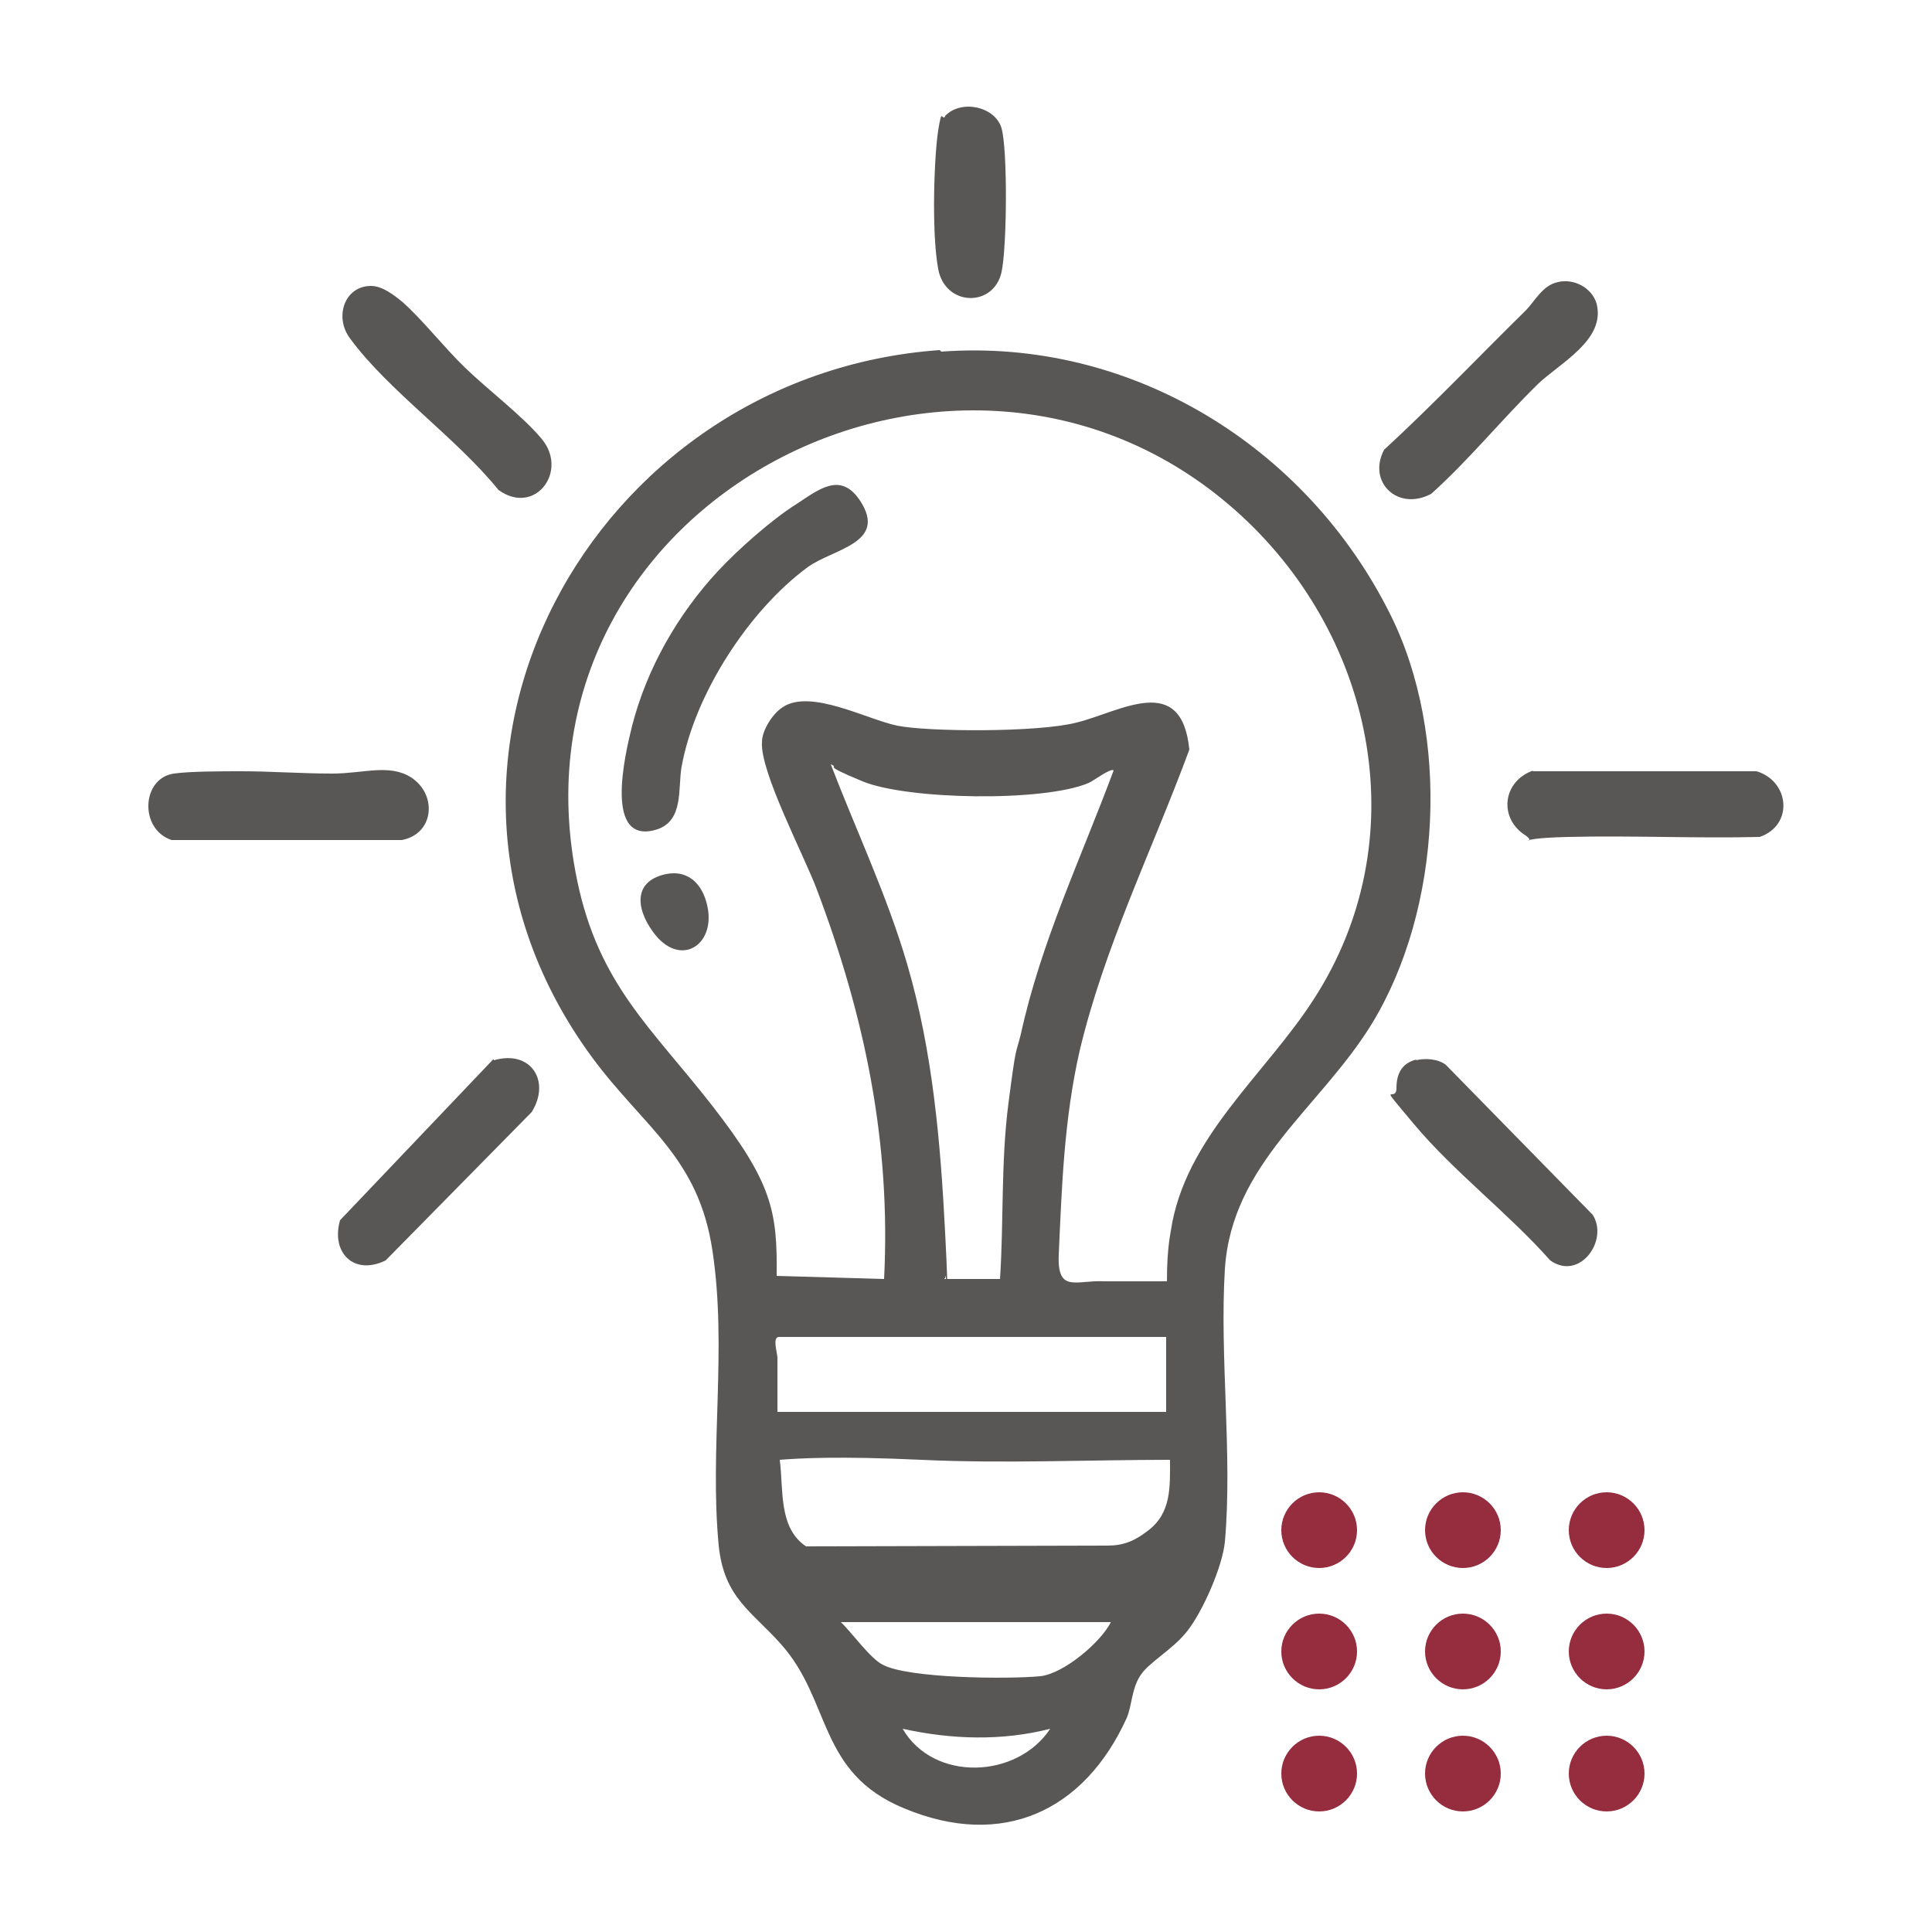 <?xml version="1.0" encoding="UTF-8"?> <svg xmlns="http://www.w3.org/2000/svg" id="Warstwa_1" version="1.1" viewBox="0 0 250 250"><defs><style> .st0 { fill: #595756; } .st1 { fill: #962d3e; } </style></defs><path class="st0" d="M121.8,45.5c24.6-1.8,47.3,12.3,58.1,34,7.8,15.6,6.7,38.1-2.4,53-6.7,10.9-18.1,18-19,31.7-.7,11.4,1,24,0,35.3-.3,3.2-2.9,9.1-4.9,11.6s-5,4-6.1,5.8-1,3.7-1.7,5.4c-5.5,12.1-16.1,17-28.8,11.7-11.2-4.6-9.4-13.9-15.9-21.2-3.8-4.3-7.4-6-8.1-12.8-1.2-12.5,1.1-25.5-.8-38.1-1.8-12.2-8.9-16-15.6-25.1-27.9-38,0-88.3,45-91.5l.2.2ZM151,165.9c0-2.1.1-4.5.5-6.6,1.8-12.1,12.2-20.2,18.5-30,13.2-20.4,8.1-46.4-9.3-62.5-35.7-33-96.3-2.1-86,47.2,2.8,13.4,9.6,19,17.4,29s8.5,13.7,8.4,22.1l13.9.4c.9-17.7-2.5-34-8.7-50.4-1.6-4.3-7.4-15.3-7.1-19.1,0-1.5,1.4-3.7,2.7-4.5,3.6-2.4,10.9,1.6,14.8,2.4s18.2.9,23.2-.4c5.7-1.4,13.6-6.6,14.6,3.5-4.8,13-11,25.5-14.2,39-2,8.8-2.3,17.4-2.7,26.4-.2,5,2.3,3.2,5.9,3.4h8.2-.1ZM122.2,165.5h7.2c.5-7.6.1-15.1,1.1-22.8s.9-6.1,1.6-8.9c2.6-11.9,7.8-22.8,12-34.1-.3-.4-2.7,1.4-3.2,1.6-5.8,2.5-23.5,2.2-29.3-.2s-2.7-1.6-4.1-2.2c3.3,8.6,7.3,17,9.9,25.9,3.3,11.3,4.3,23,4.9,34.7s0,4,0,5.9h-.1ZM151,173h-50.2c-.9,0-.2,2.1-.2,2.7v7h50.3v-9.7h0ZM143.3,200c2.1,0,3.5-.6,5.2-1.9,3.1-2.3,2.9-5.7,2.9-9.2-10.5,0-21.5.5-32.2,0s-15.8-.2-18.3,0c.5,3.8-.2,8.8,3.4,11.2M143.8,209.9h-35c1.3,1.2,3.8,4.7,5.4,5.5,3.3,1.8,16.3,1.9,20.4,1.5,3-.3,7.9-4.4,9.2-7.1h0ZM135.9,223.7c-6.2,1.6-12.8,1.4-19.1,0,4,6.9,14.8,6.5,19.1,0Z"></path><path class="st0" d="M31.2,99.8c3.9,0,7.8.3,11.8.3s7.4-1.3,10.2.5c3.4,2.2,3,7.3-1.2,8.1h-29.8c-4.2-1.4-3.9-8,.3-8.6,2-.3,6.5-.3,8.7-.3Z"></path><path class="st0" d="M198.3,99.8h29c4.3,1.3,4.8,7,.4,8.5-8.3.2-16.5-.2-24.8,0s-3.6,1.1-5.5-.2c-3.5-2.2-3-7,1-8.4h0Z"></path><path class="st0" d="M201.6,36.5c2-.5,4.4.7,5,2.8,1.2,4.7-4.8,7.7-7.6,10.4-4.7,4.6-8.9,9.8-13.8,14.2-4.3,2.3-8.3-1.5-6.1-5.7,6.3-5.8,12.2-12,18.3-18,1.2-1.2,2.2-3.3,4.2-3.7h0Z"></path><path class="st0" d="M48,37c1.5,0,3,1.2,4.1,2.1,2.6,2.3,5.4,5.9,8.1,8.5,2.9,2.8,7.5,6.3,9.9,9.2,3.5,4.2-.9,10-5.6,6.6-5.4-6.7-14.3-12.9-19.2-19.6-2.1-2.8-.7-6.8,2.7-6.8Z"></path><path class="st0" d="M183.2,137.2c1.2-.3,2.9-.2,3.9.6l19,19.4c2.1,3.3-1.7,8.6-5.5,5.9-5.3-6-12.5-11.5-17.6-17.6s-2.3-2.6-2.3-4.7.9-3.3,2.6-3.7h0Z"></path><path class="st0" d="M63.9,137.2c4.8-1.4,7.4,2.7,4.9,6.7l-18.9,19.2c-4.1,2-7.1-1-5.9-5.2l19.8-20.8h.1Z"></path><path class="st0" d="M122.3,15c2.1-2.2,6.5-1.2,7.3,1.6.8,2.8.7,15.4,0,18.6-1,4.6-7.3,4.5-8.2-.4s-.5-14.8,0-17.9.4-1.3.9-1.8h0Z"></path><path class="st0" d="M92.9,73.9c2.6-2.8,7-6.7,10.2-8.7,2.9-1.9,5.7-4.2,8.2-.4,3.6,5.5-3.5,6.2-6.8,8.6-7.6,5.6-14.6,16.4-16.3,25.8-.5,2.8.3,6.9-3.1,8.1-7.1,2.3-4.2-9.8-3.3-13.4,1.9-7.4,5.9-14.4,11.1-20Z"></path><path class="st0" d="M86.2,113.1c3.1-.6,4.9,1.6,5.4,4.5.8,4.7-3.4,7.4-6.7,3.5-2.4-2.9-3.4-7,1.3-8Z"></path><g><path class="st1" d="M203,229.5c0-2.7,2.2-4.9,4.9-4.9s4.9,2.2,4.9,4.9-2.2,4.9-4.9,4.9-4.9-2.2-4.9-4.9"></path><path class="st1" d="M184.4,229.5c0-2.7,2.2-4.9,4.9-4.9s4.9,2.2,4.9,4.9-2.2,4.9-4.9,4.9-4.9-2.2-4.9-4.9"></path><path class="st1" d="M165.8,229.5c0-2.7,2.2-4.9,4.9-4.9s4.9,2.2,4.9,4.9-2.2,4.9-4.9,4.9-4.9-2.2-4.9-4.9"></path><path class="st1" d="M203,213.7c0-2.7,2.2-4.9,4.9-4.9s4.9,2.2,4.9,4.9-2.2,4.9-4.9,4.9-4.9-2.2-4.9-4.9"></path><path class="st1" d="M184.4,213.7c0-2.7,2.2-4.9,4.9-4.9s4.9,2.2,4.9,4.9-2.2,4.9-4.9,4.9-4.9-2.2-4.9-4.9"></path><path class="st1" d="M165.8,213.7c0-2.7,2.2-4.9,4.9-4.9s4.9,2.2,4.9,4.9-2.2,4.9-4.9,4.9-4.9-2.2-4.9-4.9"></path><path class="st1" d="M203,198c0-2.7,2.2-4.9,4.9-4.9s4.9,2.2,4.9,4.9-2.2,4.9-4.9,4.9-4.9-2.2-4.9-4.9"></path><path class="st1" d="M184.4,198c0-2.7,2.2-4.9,4.9-4.9s4.9,2.2,4.9,4.9-2.2,4.9-4.9,4.9-4.9-2.2-4.9-4.9"></path><path class="st1" d="M165.8,198c0-2.7,2.2-4.9,4.9-4.9s4.9,2.2,4.9,4.9-2.2,4.9-4.9,4.9-4.9-2.2-4.9-4.9"></path></g></svg> 
